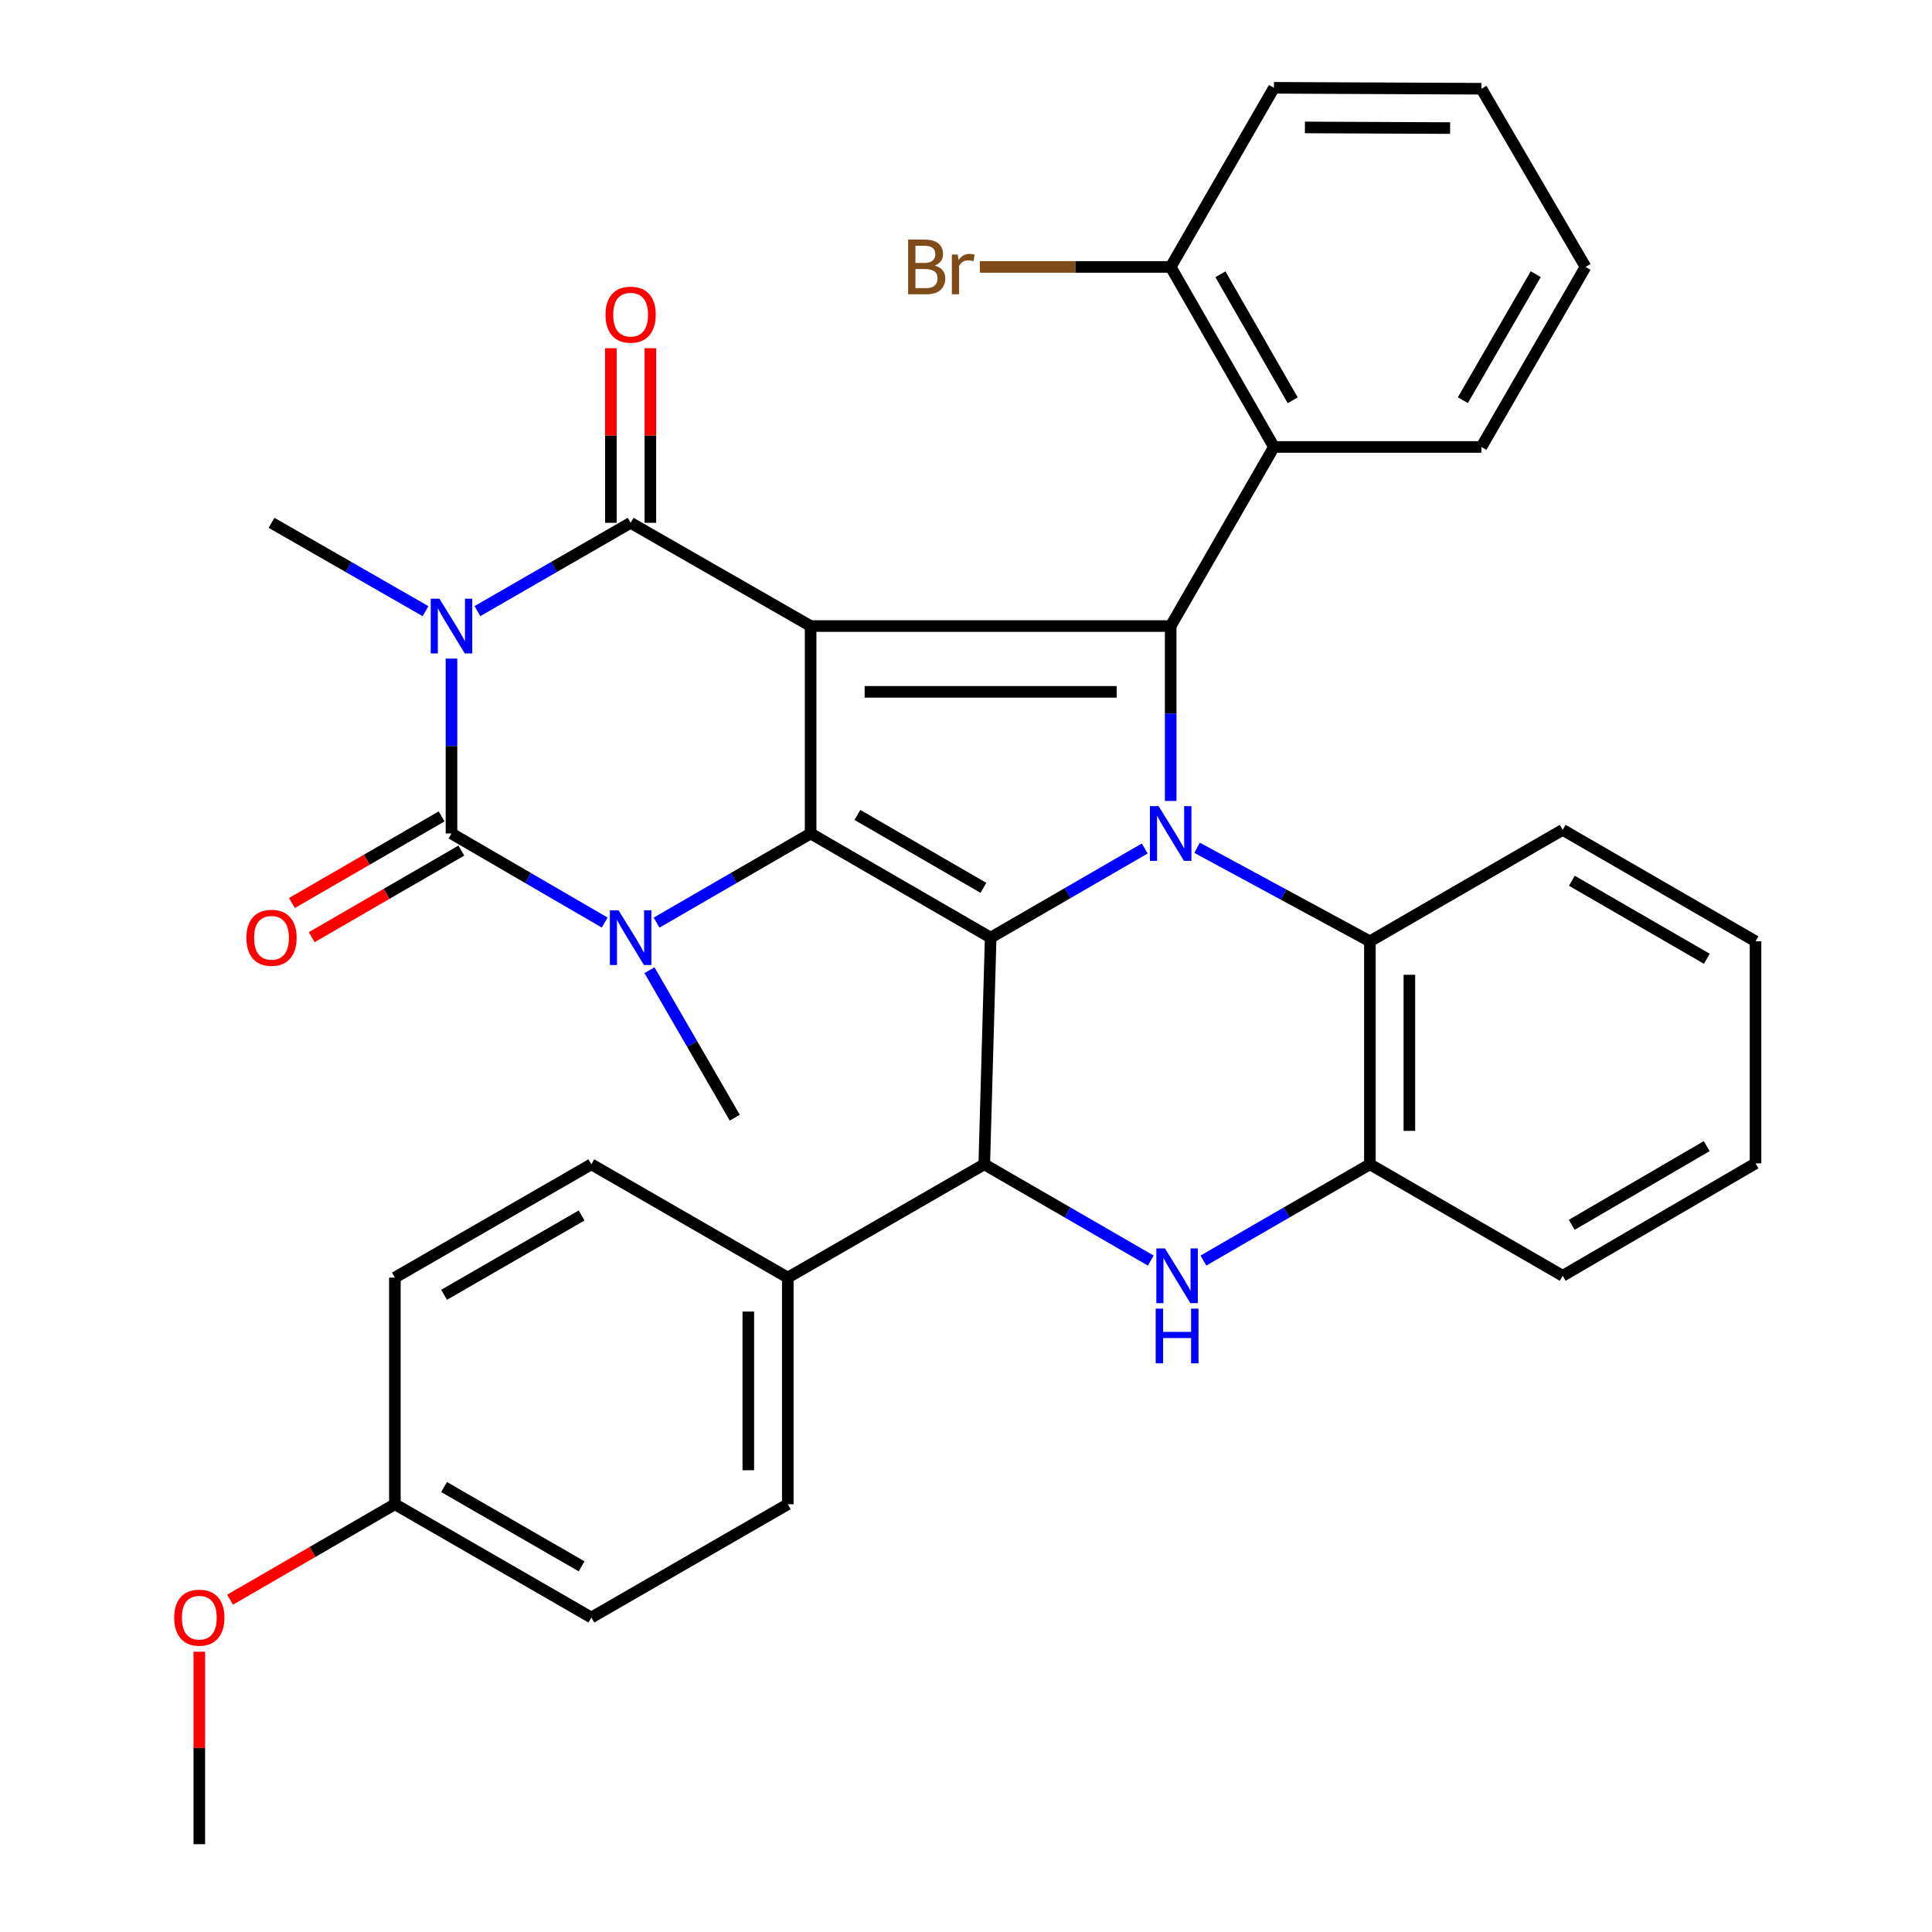 <?xml version='1.0' encoding='iso-8859-1'?>
<svg version='1.1' baseProfile='full'
              xmlns='http://www.w3.org/2000/svg'
                      xmlns:rdkit='http://www.rdkit.org/xml'
                      xmlns:xlink='http://www.w3.org/1999/xlink'
                  xml:space='preserve'
width='1000px' height='1000px' viewBox='0 0 1000 1000'>
<!-- END OF HEADER -->
<rect style='opacity:1.0;fill:#FFFFFF;stroke:none' width='1000' height='1000' x='0' y='0'> </rect>
<path class='bond-0' d='M 419.577,324.044 L 419.577,431.411' style='fill:none;fill-rule:evenodd;stroke:#000000;stroke-width:6px;stroke-linecap:butt;stroke-linejoin:miter;stroke-opacity:1' />
<path class='bond-4' d='M 419.577,324.044 L 605.943,324.044' style='fill:none;fill-rule:evenodd;stroke:#000000;stroke-width:6px;stroke-linecap:butt;stroke-linejoin:miter;stroke-opacity:1' />
<path class='bond-4' d='M 447.532,358.1 L 577.988,358.1' style='fill:none;fill-rule:evenodd;stroke:#000000;stroke-width:6px;stroke-linecap:butt;stroke-linejoin:miter;stroke-opacity:1' />
<path class='bond-5' d='M 419.577,324.044 L 326.411,270.61' style='fill:none;fill-rule:evenodd;stroke:#000000;stroke-width:6px;stroke-linecap:butt;stroke-linejoin:miter;stroke-opacity:1' />
<path class='bond-1' d='M 419.577,431.411 L 512.766,485.322' style='fill:none;fill-rule:evenodd;stroke:#000000;stroke-width:6px;stroke-linecap:butt;stroke-linejoin:miter;stroke-opacity:1' />
<path class='bond-1' d='M 443.788,421.811 L 509.02,459.548' style='fill:none;fill-rule:evenodd;stroke:#000000;stroke-width:6px;stroke-linecap:butt;stroke-linejoin:miter;stroke-opacity:1' />
<path class='bond-7' d='M 419.577,431.411 L 379.71,454.481' style='fill:none;fill-rule:evenodd;stroke:#000000;stroke-width:6px;stroke-linecap:butt;stroke-linejoin:miter;stroke-opacity:1' />
<path class='bond-7' d='M 379.71,454.481 L 339.842,477.55' style='fill:none;fill-rule:evenodd;stroke:#0000FF;stroke-width:6px;stroke-linecap:butt;stroke-linejoin:miter;stroke-opacity:1' />
<path class='bond-8' d='M 512.766,485.322 L 509.451,602.645' style='fill:none;fill-rule:evenodd;stroke:#000000;stroke-width:6px;stroke-linecap:butt;stroke-linejoin:miter;stroke-opacity:1' />
<path class='bond-35' d='M 512.766,485.322 L 552.639,462.252' style='fill:none;fill-rule:evenodd;stroke:#000000;stroke-width:6px;stroke-linecap:butt;stroke-linejoin:miter;stroke-opacity:1' />
<path class='bond-35' d='M 552.639,462.252 L 592.512,439.182' style='fill:none;fill-rule:evenodd;stroke:#0000FF;stroke-width:6px;stroke-linecap:butt;stroke-linejoin:miter;stroke-opacity:1' />
<path class='bond-2' d='M 605.943,414.567 L 605.943,369.306' style='fill:none;fill-rule:evenodd;stroke:#0000FF;stroke-width:6px;stroke-linecap:butt;stroke-linejoin:miter;stroke-opacity:1' />
<path class='bond-2' d='M 605.943,369.306 L 605.943,324.044' style='fill:none;fill-rule:evenodd;stroke:#000000;stroke-width:6px;stroke-linecap:butt;stroke-linejoin:miter;stroke-opacity:1' />
<path class='bond-11' d='M 619.614,438.812 L 664.334,463.021' style='fill:none;fill-rule:evenodd;stroke:#0000FF;stroke-width:6px;stroke-linecap:butt;stroke-linejoin:miter;stroke-opacity:1' />
<path class='bond-11' d='M 664.334,463.021 L 709.053,487.229' style='fill:none;fill-rule:evenodd;stroke:#000000;stroke-width:6px;stroke-linecap:butt;stroke-linejoin:miter;stroke-opacity:1' />
<path class='bond-3' d='M 247.104,316.313 L 286.757,293.462' style='fill:none;fill-rule:evenodd;stroke:#0000FF;stroke-width:6px;stroke-linecap:butt;stroke-linejoin:miter;stroke-opacity:1' />
<path class='bond-3' d='M 286.757,293.462 L 326.411,270.61' style='fill:none;fill-rule:evenodd;stroke:#000000;stroke-width:6px;stroke-linecap:butt;stroke-linejoin:miter;stroke-opacity:1' />
<path class='bond-6' d='M 233.688,340.888 L 233.688,386.15' style='fill:none;fill-rule:evenodd;stroke:#0000FF;stroke-width:6px;stroke-linecap:butt;stroke-linejoin:miter;stroke-opacity:1' />
<path class='bond-6' d='M 233.688,386.15 L 233.688,431.411' style='fill:none;fill-rule:evenodd;stroke:#000000;stroke-width:6px;stroke-linecap:butt;stroke-linejoin:miter;stroke-opacity:1' />
<path class='bond-17' d='M 220.263,316.343 L 180.398,293.477' style='fill:none;fill-rule:evenodd;stroke:#0000FF;stroke-width:6px;stroke-linecap:butt;stroke-linejoin:miter;stroke-opacity:1' />
<path class='bond-17' d='M 180.398,293.477 L 140.534,270.61' style='fill:none;fill-rule:evenodd;stroke:#000000;stroke-width:6px;stroke-linecap:butt;stroke-linejoin:miter;stroke-opacity:1' />
<path class='bond-10' d='M 605.943,324.044 L 659.399,231.344' style='fill:none;fill-rule:evenodd;stroke:#000000;stroke-width:6px;stroke-linecap:butt;stroke-linejoin:miter;stroke-opacity:1' />
<path class='bond-15' d='M 336.628,270.61 L 336.628,225.422' style='fill:none;fill-rule:evenodd;stroke:#000000;stroke-width:6px;stroke-linecap:butt;stroke-linejoin:miter;stroke-opacity:1' />
<path class='bond-15' d='M 336.628,225.422 L 336.628,180.233' style='fill:none;fill-rule:evenodd;stroke:#FF0000;stroke-width:6px;stroke-linecap:butt;stroke-linejoin:miter;stroke-opacity:1' />
<path class='bond-15' d='M 316.194,270.61 L 316.194,225.422' style='fill:none;fill-rule:evenodd;stroke:#000000;stroke-width:6px;stroke-linecap:butt;stroke-linejoin:miter;stroke-opacity:1' />
<path class='bond-15' d='M 316.194,225.422 L 316.194,180.233' style='fill:none;fill-rule:evenodd;stroke:#FF0000;stroke-width:6px;stroke-linecap:butt;stroke-linejoin:miter;stroke-opacity:1' />
<path class='bond-13' d='M 228.571,422.568 L 189.839,444.983' style='fill:none;fill-rule:evenodd;stroke:#000000;stroke-width:6px;stroke-linecap:butt;stroke-linejoin:miter;stroke-opacity:1' />
<path class='bond-13' d='M 189.839,444.983 L 151.107,467.399' style='fill:none;fill-rule:evenodd;stroke:#FF0000;stroke-width:6px;stroke-linecap:butt;stroke-linejoin:miter;stroke-opacity:1' />
<path class='bond-13' d='M 238.806,440.254 L 200.074,462.669' style='fill:none;fill-rule:evenodd;stroke:#000000;stroke-width:6px;stroke-linecap:butt;stroke-linejoin:miter;stroke-opacity:1' />
<path class='bond-13' d='M 200.074,462.669 L 161.342,485.084' style='fill:none;fill-rule:evenodd;stroke:#FF0000;stroke-width:6px;stroke-linecap:butt;stroke-linejoin:miter;stroke-opacity:1' />
<path class='bond-36' d='M 233.688,431.411 L 273.339,454.465' style='fill:none;fill-rule:evenodd;stroke:#000000;stroke-width:6px;stroke-linecap:butt;stroke-linejoin:miter;stroke-opacity:1' />
<path class='bond-36' d='M 273.339,454.465 L 312.99,477.518' style='fill:none;fill-rule:evenodd;stroke:#0000FF;stroke-width:6px;stroke-linecap:butt;stroke-linejoin:miter;stroke-opacity:1' />
<path class='bond-20' d='M 336.159,502.174 L 358.24,540.348' style='fill:none;fill-rule:evenodd;stroke:#0000FF;stroke-width:6px;stroke-linecap:butt;stroke-linejoin:miter;stroke-opacity:1' />
<path class='bond-20' d='M 358.24,540.348 L 380.322,578.522' style='fill:none;fill-rule:evenodd;stroke:#000000;stroke-width:6px;stroke-linecap:butt;stroke-linejoin:miter;stroke-opacity:1' />
<path class='bond-9' d='M 509.451,602.645 L 552.543,627.558' style='fill:none;fill-rule:evenodd;stroke:#000000;stroke-width:6px;stroke-linecap:butt;stroke-linejoin:miter;stroke-opacity:1' />
<path class='bond-9' d='M 552.543,627.558 L 595.636,652.472' style='fill:none;fill-rule:evenodd;stroke:#0000FF;stroke-width:6px;stroke-linecap:butt;stroke-linejoin:miter;stroke-opacity:1' />
<path class='bond-14' d='M 509.451,602.645 L 407.76,661.278' style='fill:none;fill-rule:evenodd;stroke:#000000;stroke-width:6px;stroke-linecap:butt;stroke-linejoin:miter;stroke-opacity:1' />
<path class='bond-37' d='M 622.88,652.471 L 665.966,627.558' style='fill:none;fill-rule:evenodd;stroke:#0000FF;stroke-width:6px;stroke-linecap:butt;stroke-linejoin:miter;stroke-opacity:1' />
<path class='bond-37' d='M 665.966,627.558 L 709.053,602.645' style='fill:none;fill-rule:evenodd;stroke:#000000;stroke-width:6px;stroke-linecap:butt;stroke-linejoin:miter;stroke-opacity:1' />
<path class='bond-16' d='M 659.399,231.344 L 605.943,138.166' style='fill:none;fill-rule:evenodd;stroke:#000000;stroke-width:6px;stroke-linecap:butt;stroke-linejoin:miter;stroke-opacity:1' />
<path class='bond-16' d='M 669.105,207.199 L 631.685,141.975' style='fill:none;fill-rule:evenodd;stroke:#000000;stroke-width:6px;stroke-linecap:butt;stroke-linejoin:miter;stroke-opacity:1' />
<path class='bond-25' d='M 659.399,231.344 L 766.767,231.344' style='fill:none;fill-rule:evenodd;stroke:#000000;stroke-width:6px;stroke-linecap:butt;stroke-linejoin:miter;stroke-opacity:1' />
<path class='bond-12' d='M 709.053,487.229 L 709.053,602.645' style='fill:none;fill-rule:evenodd;stroke:#000000;stroke-width:6px;stroke-linecap:butt;stroke-linejoin:miter;stroke-opacity:1' />
<path class='bond-12' d='M 729.487,504.541 L 729.487,585.332' style='fill:none;fill-rule:evenodd;stroke:#000000;stroke-width:6px;stroke-linecap:butt;stroke-linejoin:miter;stroke-opacity:1' />
<path class='bond-26' d='M 709.053,487.229 L 808.849,429.527' style='fill:none;fill-rule:evenodd;stroke:#000000;stroke-width:6px;stroke-linecap:butt;stroke-linejoin:miter;stroke-opacity:1' />
<path class='bond-28' d='M 709.053,602.645 L 808.849,660.347' style='fill:none;fill-rule:evenodd;stroke:#000000;stroke-width:6px;stroke-linecap:butt;stroke-linejoin:miter;stroke-opacity:1' />
<path class='bond-18' d='M 407.76,661.278 L 407.76,778.589' style='fill:none;fill-rule:evenodd;stroke:#000000;stroke-width:6px;stroke-linecap:butt;stroke-linejoin:miter;stroke-opacity:1' />
<path class='bond-18' d='M 387.326,678.875 L 387.326,760.993' style='fill:none;fill-rule:evenodd;stroke:#000000;stroke-width:6px;stroke-linecap:butt;stroke-linejoin:miter;stroke-opacity:1' />
<path class='bond-19' d='M 407.76,661.278 L 306.08,602.645' style='fill:none;fill-rule:evenodd;stroke:#000000;stroke-width:6px;stroke-linecap:butt;stroke-linejoin:miter;stroke-opacity:1' />
<path class='bond-21' d='M 605.943,138.166 L 556.551,138.166' style='fill:none;fill-rule:evenodd;stroke:#000000;stroke-width:6px;stroke-linecap:butt;stroke-linejoin:miter;stroke-opacity:1' />
<path class='bond-21' d='M 556.551,138.166 L 507.16,138.166' style='fill:none;fill-rule:evenodd;stroke:#7F4C19;stroke-width:6px;stroke-linecap:butt;stroke-linejoin:miter;stroke-opacity:1' />
<path class='bond-29' d='M 605.943,138.166 L 659.399,45.455' style='fill:none;fill-rule:evenodd;stroke:#000000;stroke-width:6px;stroke-linecap:butt;stroke-linejoin:miter;stroke-opacity:1' />
<path class='bond-24' d='M 407.76,778.589 L 306.08,837.223' style='fill:none;fill-rule:evenodd;stroke:#000000;stroke-width:6px;stroke-linecap:butt;stroke-linejoin:miter;stroke-opacity:1' />
<path class='bond-23' d='M 306.08,602.645 L 204.389,661.278' style='fill:none;fill-rule:evenodd;stroke:#000000;stroke-width:6px;stroke-linecap:butt;stroke-linejoin:miter;stroke-opacity:1' />
<path class='bond-23' d='M 301.033,629.142 L 229.849,670.185' style='fill:none;fill-rule:evenodd;stroke:#000000;stroke-width:6px;stroke-linecap:butt;stroke-linejoin:miter;stroke-opacity:1' />
<path class='bond-22' d='M 204.389,778.589 L 204.389,661.278' style='fill:none;fill-rule:evenodd;stroke:#000000;stroke-width:6px;stroke-linecap:butt;stroke-linejoin:miter;stroke-opacity:1' />
<path class='bond-27' d='M 204.389,778.589 L 161.738,803.294' style='fill:none;fill-rule:evenodd;stroke:#000000;stroke-width:6px;stroke-linecap:butt;stroke-linejoin:miter;stroke-opacity:1' />
<path class='bond-27' d='M 161.738,803.294 L 119.087,827.999' style='fill:none;fill-rule:evenodd;stroke:#FF0000;stroke-width:6px;stroke-linecap:butt;stroke-linejoin:miter;stroke-opacity:1' />
<path class='bond-40' d='M 204.389,778.589 L 306.08,837.223' style='fill:none;fill-rule:evenodd;stroke:#000000;stroke-width:6px;stroke-linecap:butt;stroke-linejoin:miter;stroke-opacity:1' />
<path class='bond-40' d='M 229.849,769.682 L 301.033,810.726' style='fill:none;fill-rule:evenodd;stroke:#000000;stroke-width:6px;stroke-linecap:butt;stroke-linejoin:miter;stroke-opacity:1' />
<path class='bond-31' d='M 766.767,231.344 L 820.666,138.166' style='fill:none;fill-rule:evenodd;stroke:#000000;stroke-width:6px;stroke-linecap:butt;stroke-linejoin:miter;stroke-opacity:1' />
<path class='bond-31' d='M 757.164,207.135 L 794.894,141.911' style='fill:none;fill-rule:evenodd;stroke:#000000;stroke-width:6px;stroke-linecap:butt;stroke-linejoin:miter;stroke-opacity:1' />
<path class='bond-32' d='M 808.849,429.527 L 908.655,487.229' style='fill:none;fill-rule:evenodd;stroke:#000000;stroke-width:6px;stroke-linecap:butt;stroke-linejoin:miter;stroke-opacity:1' />
<path class='bond-32' d='M 813.592,455.872 L 883.457,496.264' style='fill:none;fill-rule:evenodd;stroke:#000000;stroke-width:6px;stroke-linecap:butt;stroke-linejoin:miter;stroke-opacity:1' />
<path class='bond-30' d='M 103.163,854.916 L 103.163,904.731' style='fill:none;fill-rule:evenodd;stroke:#FF0000;stroke-width:6px;stroke-linecap:butt;stroke-linejoin:miter;stroke-opacity:1' />
<path class='bond-30' d='M 103.163,904.731 L 103.163,954.545' style='fill:none;fill-rule:evenodd;stroke:#000000;stroke-width:6px;stroke-linecap:butt;stroke-linejoin:miter;stroke-opacity:1' />
<path class='bond-39' d='M 808.849,660.347 L 908.655,602.157' style='fill:none;fill-rule:evenodd;stroke:#000000;stroke-width:6px;stroke-linecap:butt;stroke-linejoin:miter;stroke-opacity:1' />
<path class='bond-39' d='M 813.528,633.966 L 883.392,593.233' style='fill:none;fill-rule:evenodd;stroke:#000000;stroke-width:6px;stroke-linecap:butt;stroke-linejoin:miter;stroke-opacity:1' />
<path class='bond-38' d='M 659.399,45.455 L 766.767,45.931' style='fill:none;fill-rule:evenodd;stroke:#000000;stroke-width:6px;stroke-linecap:butt;stroke-linejoin:miter;stroke-opacity:1' />
<path class='bond-38' d='M 675.414,65.96 L 750.571,66.293' style='fill:none;fill-rule:evenodd;stroke:#000000;stroke-width:6px;stroke-linecap:butt;stroke-linejoin:miter;stroke-opacity:1' />
<path class='bond-34' d='M 820.666,138.166 L 766.767,45.931' style='fill:none;fill-rule:evenodd;stroke:#000000;stroke-width:6px;stroke-linecap:butt;stroke-linejoin:miter;stroke-opacity:1' />
<path class='bond-33' d='M 908.655,487.229 L 908.655,602.157' style='fill:none;fill-rule:evenodd;stroke:#000000;stroke-width:6px;stroke-linecap:butt;stroke-linejoin:miter;stroke-opacity:1' />
<path  class='atom-3' d='M 599.683 417.251
L 608.963 432.251
Q 609.883 433.731, 611.363 436.411
Q 612.843 439.091, 612.923 439.251
L 612.923 417.251
L 616.683 417.251
L 616.683 445.571
L 612.803 445.571
L 602.843 429.171
Q 601.683 427.251, 600.443 425.051
Q 599.243 422.851, 598.883 422.171
L 598.883 445.571
L 595.203 445.571
L 595.203 417.251
L 599.683 417.251
' fill='#0000FF'/>
<path  class='atom-4' d='M 227.428 309.884
L 236.708 324.884
Q 237.628 326.364, 239.108 329.044
Q 240.588 331.724, 240.668 331.884
L 240.668 309.884
L 244.428 309.884
L 244.428 338.204
L 240.548 338.204
L 230.588 321.804
Q 229.428 319.884, 228.188 317.684
Q 226.988 315.484, 226.628 314.804
L 226.628 338.204
L 222.948 338.204
L 222.948 309.884
L 227.428 309.884
' fill='#0000FF'/>
<path  class='atom-8' d='M 320.151 471.162
L 329.431 486.162
Q 330.351 487.642, 331.831 490.322
Q 333.311 493.002, 333.391 493.162
L 333.391 471.162
L 337.151 471.162
L 337.151 499.482
L 333.271 499.482
L 323.311 483.082
Q 322.151 481.162, 320.911 478.962
Q 319.711 476.762, 319.351 476.082
L 319.351 499.482
L 315.671 499.482
L 315.671 471.162
L 320.151 471.162
' fill='#0000FF'/>
<path  class='atom-10' d='M 602.998 646.187
L 612.278 661.187
Q 613.198 662.667, 614.678 665.347
Q 616.158 668.027, 616.238 668.187
L 616.238 646.187
L 619.998 646.187
L 619.998 674.507
L 616.118 674.507
L 606.158 658.107
Q 604.998 656.187, 603.758 653.987
Q 602.558 651.787, 602.198 651.107
L 602.198 674.507
L 598.518 674.507
L 598.518 646.187
L 602.998 646.187
' fill='#0000FF'/>
<path  class='atom-10' d='M 598.178 677.339
L 602.018 677.339
L 602.018 689.379
L 616.498 689.379
L 616.498 677.339
L 620.338 677.339
L 620.338 705.659
L 616.498 705.659
L 616.498 692.579
L 602.018 692.579
L 602.018 705.659
L 598.178 705.659
L 598.178 677.339
' fill='#0000FF'/>
<path  class='atom-14' d='M 127.534 485.402
Q 127.534 478.602, 130.894 474.802
Q 134.254 471.002, 140.534 471.002
Q 146.814 471.002, 150.174 474.802
Q 153.534 478.602, 153.534 485.402
Q 153.534 492.282, 150.134 496.202
Q 146.734 500.082, 140.534 500.082
Q 134.294 500.082, 130.894 496.202
Q 127.534 492.322, 127.534 485.402
M 140.534 496.882
Q 144.854 496.882, 147.174 494.002
Q 149.534 491.082, 149.534 485.402
Q 149.534 479.842, 147.174 477.042
Q 144.854 474.202, 140.534 474.202
Q 136.214 474.202, 133.854 477.002
Q 131.534 479.802, 131.534 485.402
Q 131.534 491.122, 133.854 494.002
Q 136.214 496.882, 140.534 496.882
' fill='#FF0000'/>
<path  class='atom-16' d='M 313.411 162.857
Q 313.411 156.057, 316.771 152.257
Q 320.131 148.457, 326.411 148.457
Q 332.691 148.457, 336.051 152.257
Q 339.411 156.057, 339.411 162.857
Q 339.411 169.737, 336.011 173.657
Q 332.611 177.537, 326.411 177.537
Q 320.171 177.537, 316.771 173.657
Q 313.411 169.777, 313.411 162.857
M 326.411 174.337
Q 330.731 174.337, 333.051 171.457
Q 335.411 168.537, 335.411 162.857
Q 335.411 157.297, 333.051 154.497
Q 330.731 151.657, 326.411 151.657
Q 322.091 151.657, 319.731 154.457
Q 317.411 157.257, 317.411 162.857
Q 317.411 168.577, 319.731 171.457
Q 322.091 174.337, 326.411 174.337
' fill='#FF0000'/>
<path  class='atom-22' d='M 483.796 137.446
Q 486.516 138.206, 487.876 139.886
Q 489.276 141.526, 489.276 143.966
Q 489.276 147.886, 486.756 150.126
Q 484.276 152.326, 479.556 152.326
L 470.036 152.326
L 470.036 124.006
L 478.396 124.006
Q 483.236 124.006, 485.676 125.966
Q 488.116 127.926, 488.116 131.526
Q 488.116 135.806, 483.796 137.446
M 473.836 127.206
L 473.836 136.086
L 478.396 136.086
Q 481.196 136.086, 482.636 134.966
Q 484.116 133.806, 484.116 131.526
Q 484.116 127.206, 478.396 127.206
L 473.836 127.206
M 479.556 149.126
Q 482.316 149.126, 483.796 147.806
Q 485.276 146.486, 485.276 143.966
Q 485.276 141.646, 483.636 140.486
Q 482.036 139.286, 478.956 139.286
L 473.836 139.286
L 473.836 149.126
L 479.556 149.126
' fill='#7F4C19'/>
<path  class='atom-22' d='M 495.716 131.766
L 496.156 134.606
Q 498.316 131.406, 501.836 131.406
Q 502.956 131.406, 504.476 131.806
L 503.876 135.166
Q 502.156 134.766, 501.196 134.766
Q 499.516 134.766, 498.396 135.446
Q 497.316 136.086, 496.436 137.646
L 496.436 152.326
L 492.676 152.326
L 492.676 131.766
L 495.716 131.766
' fill='#7F4C19'/>
<path  class='atom-28' d='M 90.163 837.303
Q 90.163 830.503, 93.523 826.703
Q 96.883 822.903, 103.163 822.903
Q 109.443 822.903, 112.803 826.703
Q 116.163 830.503, 116.163 837.303
Q 116.163 844.183, 112.763 848.103
Q 109.363 851.983, 103.163 851.983
Q 96.923 851.983, 93.523 848.103
Q 90.163 844.223, 90.163 837.303
M 103.163 848.783
Q 107.483 848.783, 109.803 845.903
Q 112.163 842.983, 112.163 837.303
Q 112.163 831.743, 109.803 828.943
Q 107.483 826.103, 103.163 826.103
Q 98.843 826.103, 96.483 828.903
Q 94.163 831.703, 94.163 837.303
Q 94.163 843.023, 96.483 845.903
Q 98.843 848.783, 103.163 848.783
' fill='#FF0000'/>
</svg>
